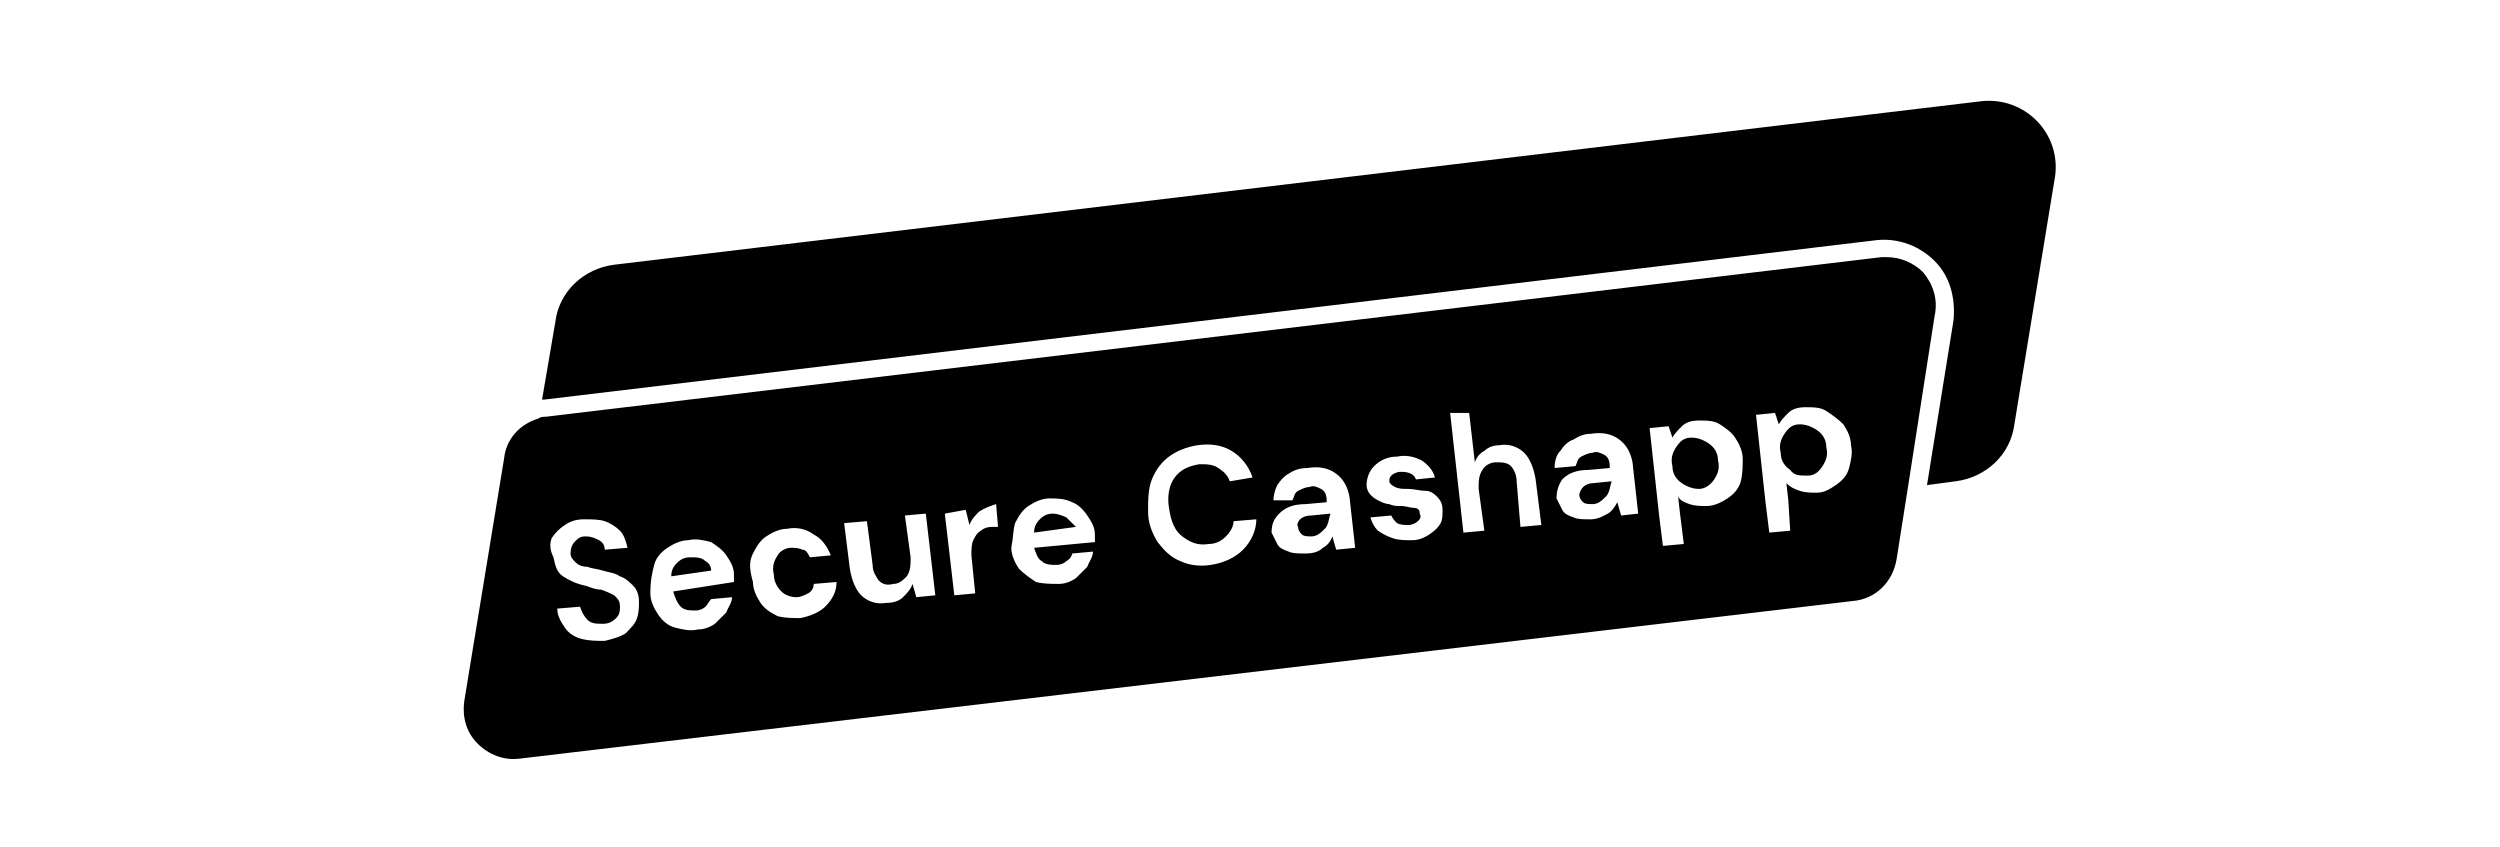 <svg xmlns="http://www.w3.org/2000/svg" width="124" height="42" viewBox="0 0 124 42" fill="none"><path d="M93.6 12.755C94.26 12.755 94.919 13.037 95.39 13.508C95.861 14.073 96.144 14.827 95.956 15.675L94.636 24.156L94.071 27.736C93.882 28.867 93.034 29.715 91.904 29.809L25.755 37.63C25.002 37.724 24.248 37.442 23.683 36.877C23.118 36.311 22.929 35.557 23.023 34.803L25.003 22.742C25.097 21.8 25.756 21.046 26.698 20.763C26.792 20.669 26.98 20.67 27.075 20.67L93.317 12.755H93.6ZM28.959 25.758C28.583 25.758 28.3 25.851 28.017 26.04C27.734 26.228 27.546 26.417 27.358 26.7C27.264 26.983 27.263 27.265 27.452 27.642C27.546 28.113 27.641 28.396 27.923 28.585C28.206 28.773 28.583 28.961 29.054 29.055C29.337 29.149 29.525 29.244 29.807 29.244C30.09 29.338 30.279 29.433 30.467 29.527C30.656 29.715 30.75 29.81 30.75 30.092C30.75 30.281 30.749 30.469 30.561 30.657C30.373 30.845 30.184 30.94 29.902 30.94C29.619 30.94 29.336 30.94 29.148 30.752C28.96 30.563 28.865 30.375 28.771 30.092L27.64 30.186C27.64 30.563 27.829 30.846 28.017 31.129C28.206 31.411 28.489 31.6 28.866 31.694C29.242 31.788 29.619 31.788 29.996 31.788C30.372 31.694 30.75 31.599 31.033 31.411C31.315 31.128 31.504 30.939 31.598 30.657C31.692 30.374 31.692 30.092 31.692 29.809C31.692 29.527 31.598 29.244 31.41 29.055C31.221 28.867 31.032 28.679 30.75 28.585C30.467 28.396 30.184 28.396 29.902 28.301C29.619 28.207 29.336 28.207 29.148 28.113C28.865 28.113 28.677 28.019 28.582 27.924C28.394 27.736 28.3 27.642 28.3 27.454C28.3 27.171 28.395 26.983 28.489 26.888C28.677 26.7 28.772 26.605 29.054 26.605C29.337 26.605 29.525 26.699 29.713 26.794C29.902 26.888 29.996 27.077 29.996 27.265L31.127 27.171C31.032 26.794 30.938 26.511 30.75 26.323C30.561 26.134 30.278 25.945 29.996 25.851C29.713 25.757 29.336 25.758 28.959 25.758ZM35.273 26.888C34.896 26.794 34.519 26.699 34.142 26.794C33.765 26.794 33.389 26.982 33.106 27.171C32.823 27.359 32.54 27.642 32.446 28.019C32.352 28.396 32.257 28.773 32.257 29.432C32.257 29.809 32.446 30.186 32.634 30.468C32.823 30.751 33.106 31.034 33.483 31.129C33.86 31.223 34.236 31.316 34.613 31.222C34.895 31.222 35.179 31.128 35.461 30.94L36.027 30.375C36.121 30.092 36.309 29.903 36.309 29.621L35.273 29.715C35.179 29.81 35.084 29.998 34.99 30.092C34.895 30.186 34.707 30.28 34.519 30.28C34.236 30.28 33.954 30.281 33.765 30.092C33.577 29.904 33.482 29.621 33.388 29.338L36.404 28.867V28.49C36.404 28.113 36.215 27.83 36.027 27.547C35.839 27.265 35.556 27.077 35.273 26.888ZM40.361 26.511C39.984 26.229 39.513 26.134 39.041 26.228C38.665 26.228 38.288 26.417 38.005 26.605C37.723 26.794 37.535 27.077 37.346 27.454C37.158 27.831 37.158 28.207 37.346 28.867C37.346 29.244 37.535 29.621 37.723 29.904C37.912 30.186 38.194 30.375 38.571 30.563C38.948 30.657 39.325 30.657 39.702 30.657C40.172 30.563 40.644 30.375 40.926 30.092C41.303 29.715 41.492 29.338 41.492 28.867L40.361 28.962C40.361 29.15 40.267 29.338 40.079 29.432C39.89 29.526 39.702 29.621 39.513 29.621C39.231 29.621 38.948 29.527 38.759 29.338C38.571 29.15 38.382 28.867 38.382 28.49C38.288 28.113 38.382 27.83 38.571 27.547C38.665 27.359 38.948 27.171 39.23 27.171C39.418 27.171 39.607 27.171 39.795 27.265C39.984 27.265 40.078 27.454 40.172 27.642L41.209 27.547C41.021 27.076 40.738 26.7 40.361 26.511ZM44.884 25.569L45.166 27.642C45.166 28.019 45.166 28.302 44.978 28.585C44.79 28.773 44.601 28.962 44.319 28.962C43.942 29.056 43.753 28.961 43.565 28.773C43.471 28.585 43.282 28.396 43.282 28.019L42.999 25.851L41.869 25.946L42.152 28.208C42.246 28.773 42.434 29.244 42.716 29.527C42.999 29.81 43.471 29.998 43.942 29.904C44.319 29.904 44.601 29.809 44.79 29.621C44.978 29.432 45.167 29.244 45.261 28.962L45.45 29.621L46.392 29.527L45.92 25.475L44.884 25.569ZM49.407 25.004C49.124 25.098 48.842 25.192 48.559 25.381C48.371 25.569 48.182 25.757 48.087 26.04L47.899 25.287L46.863 25.475L47.334 29.527L48.371 29.432L48.182 27.547C48.182 27.265 48.182 26.982 48.276 26.794C48.37 26.605 48.465 26.417 48.653 26.323C48.747 26.229 48.936 26.134 49.218 26.134H49.502L49.407 25.004ZM52.045 24.721C51.669 24.721 51.291 24.91 51.008 25.098C50.726 25.287 50.538 25.569 50.349 25.946C50.255 26.229 50.255 26.7 50.161 27.171C50.161 27.547 50.349 27.925 50.538 28.208C50.82 28.49 51.103 28.678 51.385 28.867C51.762 28.961 52.139 28.962 52.516 28.962C52.799 28.962 53.082 28.867 53.365 28.678L53.93 28.113C54.025 27.83 54.212 27.642 54.212 27.359L53.176 27.454C53.176 27.548 53.081 27.736 52.893 27.831C52.799 27.925 52.611 28.019 52.422 28.019C52.14 28.019 51.857 28.019 51.669 27.831C51.48 27.736 51.386 27.453 51.291 27.171L54.307 26.888V26.511C54.307 26.134 54.119 25.852 53.93 25.569C53.742 25.286 53.459 25.004 53.176 24.91C52.799 24.721 52.422 24.721 52.045 24.721ZM34.236 27.642C34.519 27.642 34.801 27.642 34.99 27.831C35.178 27.925 35.273 28.113 35.273 28.301L33.294 28.585C33.294 28.302 33.388 28.113 33.577 27.924C33.765 27.736 33.953 27.642 34.236 27.642ZM61.091 22.365C60.62 22.082 60.055 21.988 59.395 22.083C58.83 22.177 58.359 22.366 57.982 22.648C57.605 22.931 57.322 23.308 57.133 23.779C56.945 24.25 56.945 24.815 56.945 25.381C56.945 25.946 57.134 26.417 57.416 26.888C57.793 27.359 58.076 27.642 58.547 27.831C58.924 28.019 59.489 28.113 60.054 28.019C60.714 27.925 61.28 27.642 61.657 27.265C62.034 26.888 62.316 26.323 62.316 25.758L61.185 25.851C61.185 26.134 60.997 26.417 60.808 26.605C60.62 26.794 60.337 26.982 59.961 26.982C59.395 27.076 59.018 26.888 58.641 26.605C58.264 26.322 58.076 25.852 57.982 25.192C57.888 24.627 57.981 24.061 58.264 23.684C58.547 23.307 58.924 23.119 59.49 23.025C59.866 23.025 60.149 23.025 60.431 23.213C60.714 23.402 60.902 23.59 60.997 23.873L62.127 23.684C61.939 23.119 61.562 22.648 61.091 22.365ZM66.274 23.496C65.897 23.213 65.425 23.119 64.86 23.213C64.483 23.214 64.2 23.307 63.917 23.496C63.729 23.59 63.541 23.779 63.353 24.061C63.259 24.25 63.165 24.532 63.165 24.815H64.106C64.2 24.627 64.201 24.439 64.389 24.344C64.578 24.25 64.766 24.156 64.955 24.156C65.143 24.062 65.332 24.155 65.52 24.25C65.708 24.344 65.802 24.532 65.802 24.815V24.91L64.766 25.004C64.106 25.004 63.73 25.193 63.447 25.475C63.164 25.758 63.07 26.04 63.07 26.417C63.164 26.605 63.259 26.794 63.353 26.982C63.447 27.17 63.635 27.265 63.917 27.359C64.106 27.453 64.389 27.454 64.766 27.454C65.143 27.454 65.425 27.359 65.614 27.171C65.802 27.076 65.991 26.888 66.085 26.605L66.274 27.265L67.216 27.171L66.933 24.627C66.839 24.156 66.651 23.778 66.274 23.496ZM84.271 20.858C83.894 20.858 83.612 20.952 83.423 21.14C83.235 21.329 83.046 21.517 82.952 21.706L82.763 21.14L81.821 21.235L82.293 25.569L82.481 27.077L83.517 26.982L83.329 25.475L83.235 24.627C83.329 24.815 83.518 24.909 83.8 25.004C84.083 25.098 84.365 25.098 84.648 25.098C85.025 25.098 85.401 24.91 85.684 24.721C85.967 24.533 86.25 24.25 86.344 23.873C86.438 23.496 86.438 23.119 86.438 22.742C86.438 22.365 86.249 21.988 86.061 21.706C85.873 21.423 85.59 21.235 85.307 21.047C85.025 20.858 84.648 20.858 84.271 20.858ZM70.514 22.837C70.137 22.648 69.76 22.554 69.289 22.648C68.818 22.648 68.44 22.836 68.158 23.119C67.875 23.401 67.782 23.779 67.782 24.061C67.782 24.25 67.876 24.439 67.97 24.533C68.064 24.627 68.158 24.721 68.346 24.815C68.534 24.909 68.723 25.003 68.912 25.004C69.1 25.098 69.289 25.098 69.477 25.098C69.76 25.098 69.949 25.192 70.137 25.192C70.326 25.192 70.419 25.287 70.419 25.475C70.513 25.663 70.42 25.757 70.326 25.851C70.231 25.945 70.043 26.04 69.854 26.04C69.666 26.04 69.477 26.04 69.289 25.946C69.194 25.852 69.1 25.757 69.006 25.569L67.97 25.664C68.064 25.946 68.158 26.135 68.346 26.323C68.629 26.511 68.818 26.606 69.1 26.7C69.383 26.794 69.666 26.794 70.043 26.794C70.325 26.794 70.608 26.7 70.891 26.511C71.174 26.323 71.362 26.134 71.457 25.946C71.551 25.758 71.55 25.569 71.55 25.287C71.55 25.004 71.457 24.815 71.268 24.627C71.174 24.532 70.985 24.345 70.703 24.344C70.42 24.344 70.137 24.25 69.854 24.25C69.572 24.25 69.383 24.25 69.195 24.156C69.006 24.062 68.912 23.967 68.912 23.873C68.912 23.779 68.912 23.685 69.006 23.59C69.1 23.496 69.289 23.402 69.477 23.402C69.854 23.402 70.137 23.496 70.231 23.779L71.173 23.684C71.079 23.308 70.797 23.025 70.514 22.837ZM65.991 25.475C65.897 25.758 65.897 26.04 65.709 26.228C65.52 26.417 65.331 26.605 65.048 26.605C64.86 26.605 64.672 26.605 64.578 26.511C64.483 26.417 64.389 26.323 64.389 26.134C64.295 26.04 64.389 25.852 64.483 25.758C64.577 25.663 64.766 25.569 65.048 25.569L65.991 25.475ZM52.234 25.475C52.422 25.475 52.705 25.57 52.893 25.664C53.081 25.852 53.271 26.04 53.365 26.134L51.291 26.417C51.292 26.134 51.386 25.946 51.574 25.758C51.762 25.569 51.951 25.475 52.234 25.475ZM72.586 26.417L73.624 26.323L73.34 24.25C73.34 23.873 73.34 23.59 73.529 23.307C73.623 23.119 73.906 22.93 74.189 22.93C74.472 22.93 74.754 22.93 74.943 23.119C75.037 23.213 75.225 23.496 75.225 23.873L75.414 26.134L76.451 26.04L76.168 23.779C76.073 23.214 75.885 22.742 75.602 22.46C75.319 22.177 74.849 21.988 74.377 22.083C74.095 22.083 73.812 22.177 73.624 22.365C73.435 22.459 73.246 22.648 73.152 22.93L72.87 20.481H71.927L72.586 26.417ZM89.547 20.198C89.171 20.198 88.888 20.293 88.7 20.481C88.511 20.669 88.323 20.858 88.229 21.047L88.04 20.481L87.098 20.575L87.569 24.91L87.757 26.417L88.794 26.323L88.7 24.815L88.606 23.967C88.794 24.156 88.983 24.25 89.265 24.344C89.548 24.439 89.83 24.438 90.113 24.438C90.49 24.438 90.773 24.25 91.055 24.061C91.338 23.873 91.621 23.59 91.715 23.213C91.81 22.837 91.903 22.46 91.809 22.083C91.809 21.706 91.621 21.329 91.432 21.047C91.15 20.764 90.867 20.575 90.585 20.386C90.302 20.198 89.924 20.198 89.547 20.198ZM80.314 21.799C79.937 21.517 79.465 21.423 78.9 21.517C78.617 21.517 78.335 21.611 78.052 21.799C77.77 21.894 77.581 22.082 77.392 22.365C77.204 22.553 77.11 22.837 77.11 23.213L78.146 23.119C78.24 22.93 78.241 22.742 78.429 22.648C78.618 22.554 78.806 22.46 78.995 22.46C79.183 22.366 79.372 22.459 79.56 22.553C79.748 22.648 79.842 22.836 79.842 23.119V23.213L78.806 23.307C78.147 23.307 77.769 23.496 77.487 23.779C77.298 24.062 77.204 24.345 77.204 24.721C77.298 24.91 77.393 25.098 77.487 25.287C77.581 25.475 77.77 25.57 78.052 25.664C78.241 25.758 78.523 25.758 78.9 25.758C79.277 25.758 79.56 25.57 79.749 25.475C79.937 25.381 80.125 25.098 80.219 24.91L80.408 25.569L81.255 25.475L80.973 22.93C80.879 22.459 80.691 22.082 80.314 21.799ZM79.937 23.873C79.843 24.155 79.842 24.438 79.654 24.627C79.465 24.815 79.277 25.003 78.995 25.004C78.806 25.004 78.617 25.004 78.523 24.91C78.429 24.816 78.335 24.721 78.335 24.533C78.335 24.439 78.429 24.25 78.523 24.156C78.617 24.062 78.806 23.967 78.995 23.967L79.937 23.873ZM83.894 21.706C84.177 21.706 84.46 21.799 84.743 21.988C85.025 22.176 85.213 22.46 85.213 22.837C85.308 23.213 85.213 23.496 85.025 23.779C84.837 24.061 84.554 24.25 84.271 24.25C83.989 24.25 83.706 24.156 83.423 23.967C83.141 23.779 82.952 23.496 82.952 23.119C82.858 22.742 82.952 22.459 83.14 22.176C83.329 21.894 83.517 21.706 83.894 21.706ZM98.216 5.027C100.478 4.744 102.363 6.724 101.892 8.985L99.913 21.047C99.724 22.554 98.499 23.684 96.992 23.873L95.579 24.061L96.898 15.864C96.992 14.733 96.709 13.697 95.956 12.943C95.202 12.189 94.165 11.812 93.128 11.906L26.981 19.821H26.886L27.546 15.958C27.735 14.45 28.96 13.319 30.467 13.13L98.216 5.027ZM89.265 21.047C89.548 21.047 89.83 21.14 90.113 21.329C90.395 21.517 90.584 21.8 90.585 22.176C90.679 22.553 90.584 22.836 90.396 23.119C90.208 23.401 90.019 23.59 89.642 23.59C89.265 23.59 88.983 23.59 88.794 23.307C88.512 23.119 88.323 22.837 88.323 22.46C88.229 22.083 88.323 21.8 88.511 21.517C88.7 21.235 88.888 21.047 89.265 21.047Z" fill="black"></path></svg>